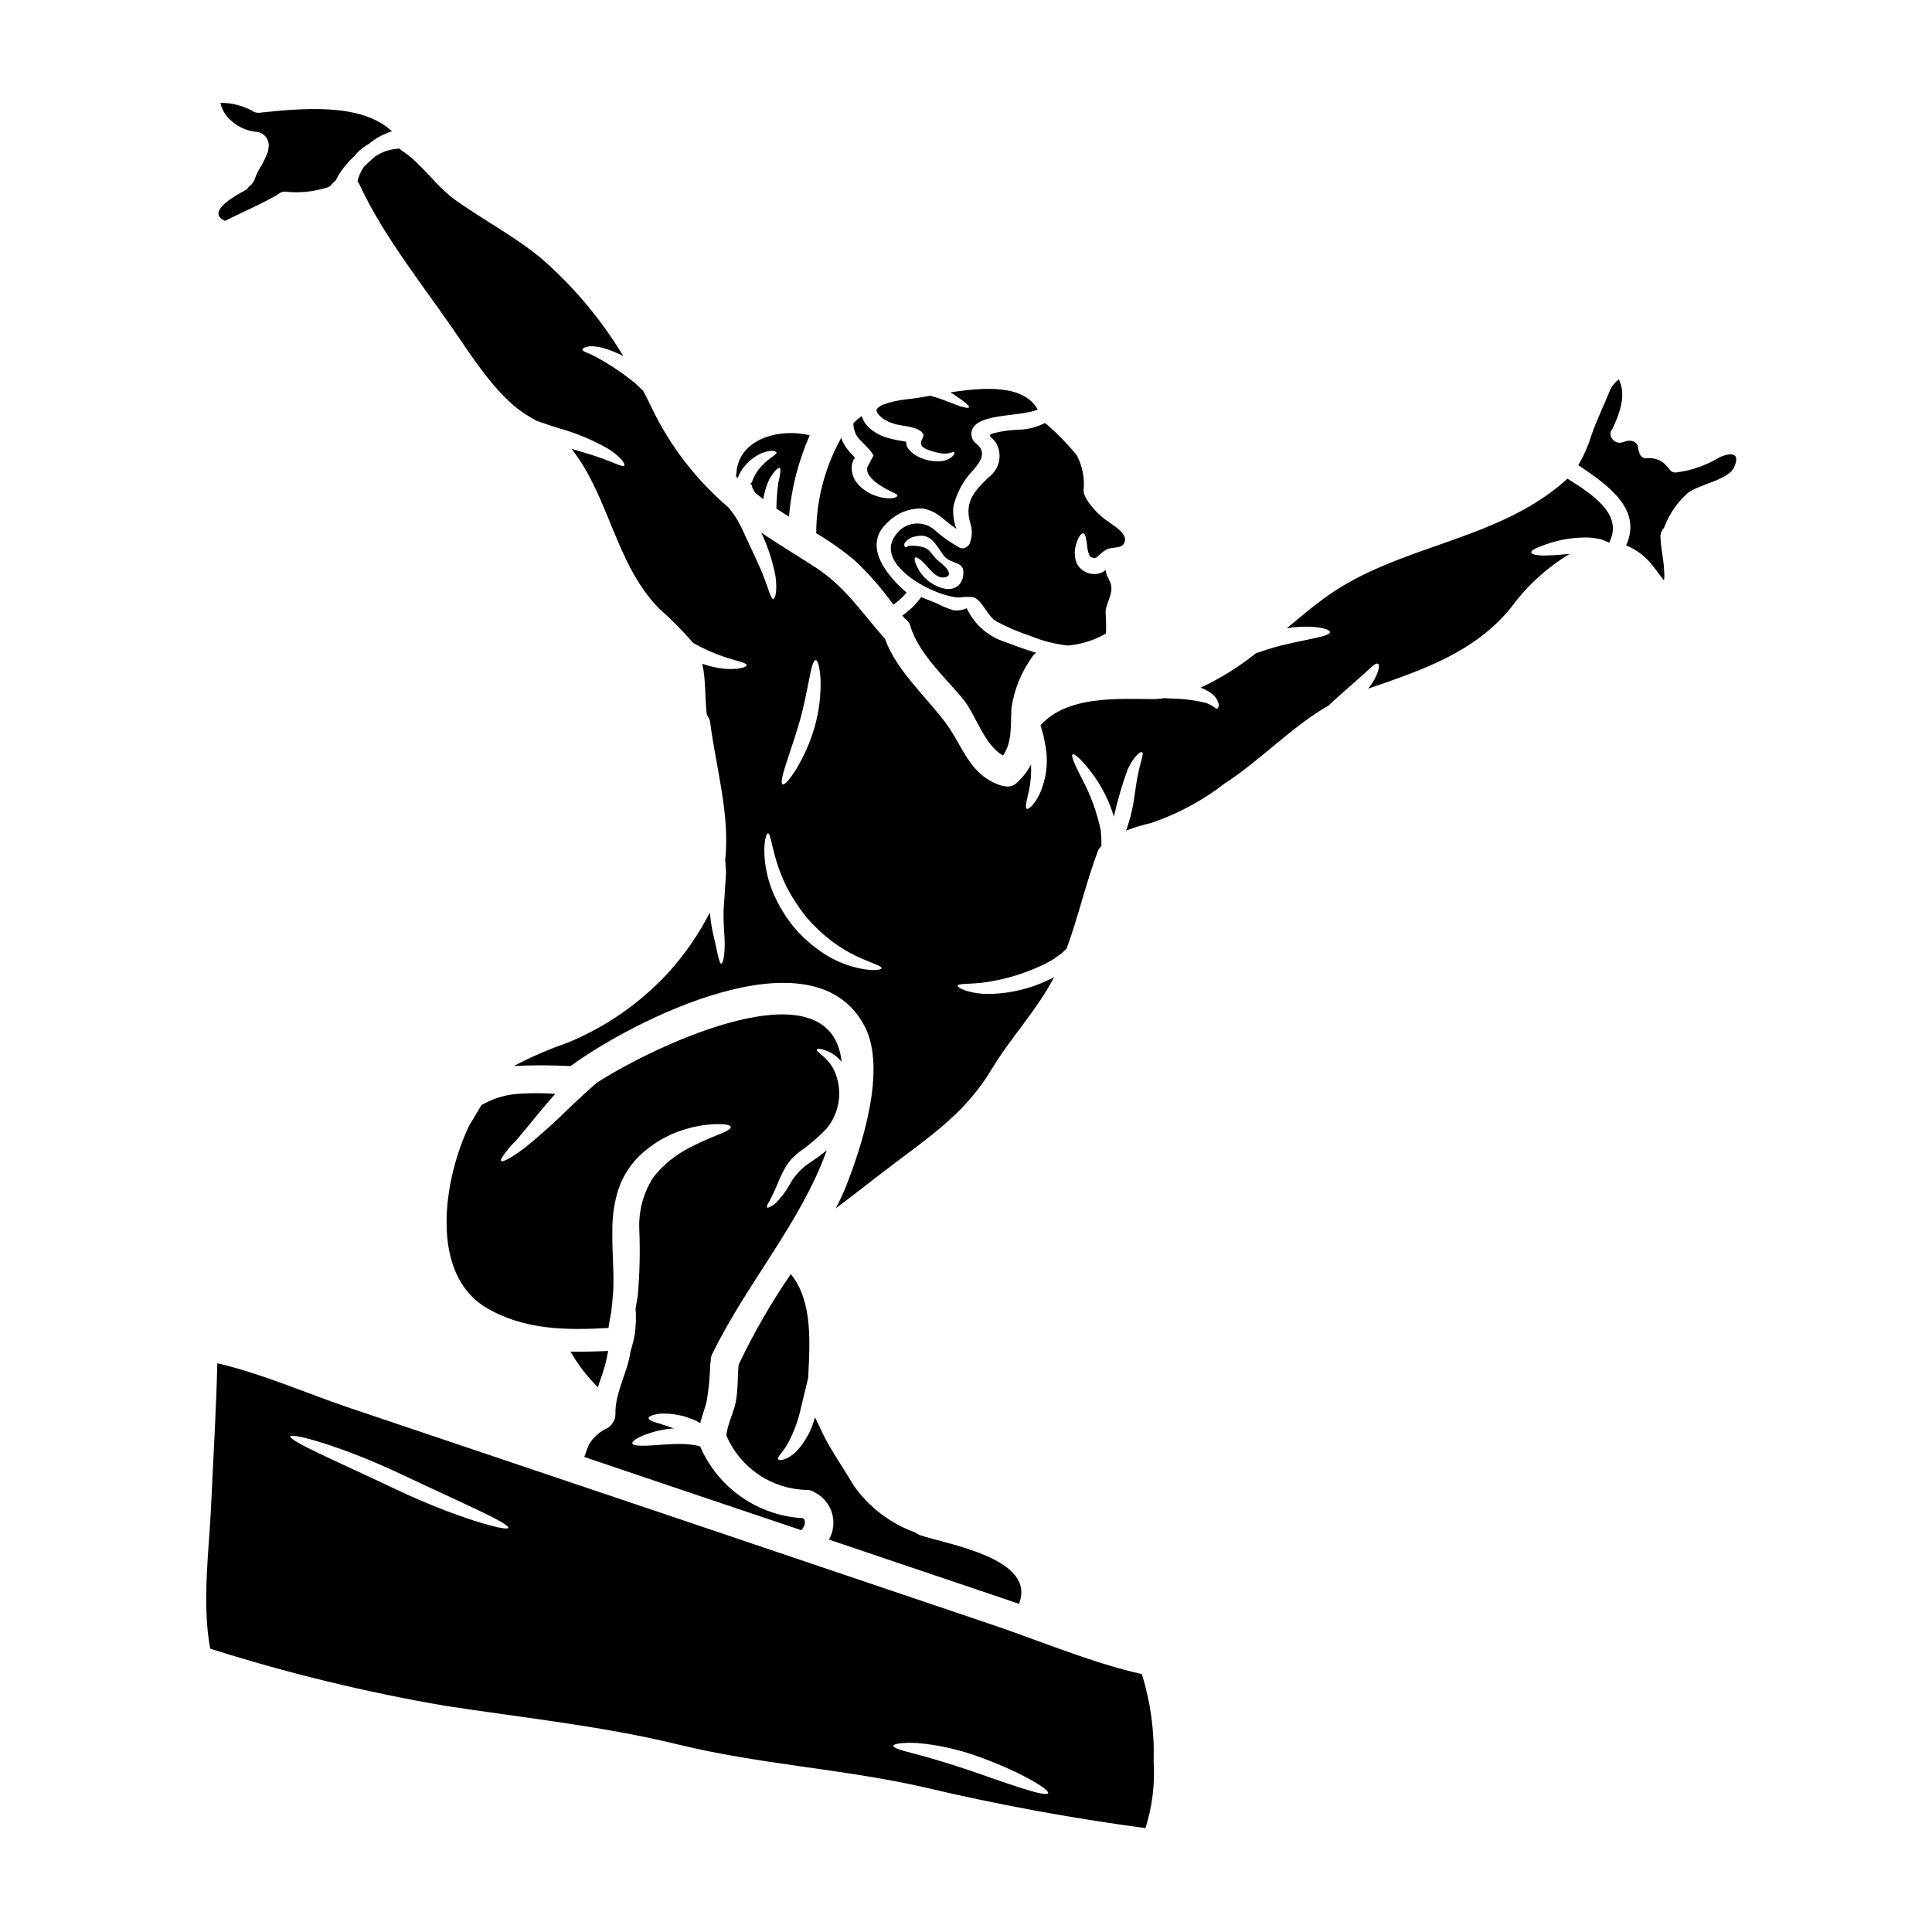 <?xml version="1.0" encoding="UTF-8"?>
<!-- Uploaded to: ICON Repo, www.iconrepo.com, Generator: ICON Repo Mixer Tools -->
<svg fill="#000000" width="800px" height="800px" version="1.1" viewBox="144 144 512 512" xmlns="http://www.w3.org/2000/svg">
 <g>
  <path d="m212.96 188.42c-0.555 0.844-1.004 1.754-1.332 2.707-0.273 0.93-0.848 1.742-1.629 2.312-0.203 0.176-0.453 0.676-0.727 0.828-1.41 0.789-7.379 3.816-7.379 6.324 0 0.703 0.5 1.383 1.703 1.934 5.117-2.508 9.113-4.215 13.383-6.602 0.789-0.426 1.574-1.203 2.258-1.102v-0.004c0.156-0.035 0.316-0.043 0.477-0.027 2.481 0.285 4.992 0.199 7.453-0.246 0.98-0.227 4.07-0.703 4.547-1.457 0.312-0.457 0.715-0.852 1.18-1.156 1.234-2.445 2.91-4.641 4.945-6.477 0.871-1.133 1.938-2.102 3.148-2.859 0.223-0.125 0.453-0.25 0.676-0.395 1.824-1.535 3.934-2.695 6.207-3.41-8.266-7.781-24.547-6-34.859-4.945v0.004c-0.855 0.137-1.73-0.09-2.41-0.629-2.531-1.301-5.336-1.977-8.184-1.969 0.418 1.938 1.5 3.672 3.062 4.891 1.703 1.508 3.816 2.469 6.074 2.758 1.098-0.016 2.144 0.469 2.844 1.32 0.695 0.848 0.973 1.969 0.746 3.043 0.004 0.359-0.059 0.715-0.18 1.055-0.555 1.422-1.227 2.793-2.004 4.102z"/>
  <path d="m405.95 574.23c-28.285-9.539-56.566-19.094-84.836-28.66-28.035-9.461-56.098-18.918-84.188-28.363-11.445-3.84-23.418-9.188-35.34-11.922-0.277 12.348-1.055 24.672-1.605 37.023-0.527 12.473-2.559 26.23-0.277 38.605v-0.004c20.359 6.465 41.137 11.52 62.188 15.133 20.961 3.238 41.414 5.293 62.047 10.316 21.254 5.195 43.25 6.398 64.582 11.195 19.488 4.625 39.191 8.27 59.043 10.918 1.816-5.758 2.551-11.801 2.16-17.824 0.242-7.781-0.809-15.551-3.113-22.988-13.754-3.113-27.324-8.969-40.66-13.43zm-157.03-35.543c-15.438-7.328-28.461-12.852-27.945-14.055 0.395-0.953 13.906 2.711 29.746 10.234 15.613 7.402 28.363 12.824 27.988 14.055-0.336 0.988-14.109-2.777-29.789-10.234zm152.16 74.523c-5.547-1.859-10.629-3.367-14.258-4.328-3.738-0.957-6.148-1.609-6.074-2.234 0.074-0.551 2.508-0.93 6.449-0.727l0.004-0.004c5.191 0.48 10.305 1.586 15.23 3.293 11.414 3.988 19.754 8.98 19.328 9.988-0.508 1.141-9.637-2.121-20.68-5.988z"/>
  <path d="m278.74 448.43c0.676-0.926 2.035-2.008 3.188-3.586 0.652-0.754 1.332-1.574 2.059-2.438 0.727-0.863 1.555-1.91 2.387-2.938s1.781-2.109 2.711-3.238c0.5-0.551 0.977-1.129 1.48-1.703l0.199-0.199 0.074-0.125 0.25-0.25 0.074-0.051 0.004-0.004c-2.996-0.238-6.008-0.262-9.008-0.074-3.723 0.121-7.352 1.168-10.57 3.039-1.078 1.777-2.133 3.562-3.211 5.367-6.902 14.285-10.672 39.309 4.492 48.32 9.914 5.902 21.211 6.027 32.379 5.371 0.227-1.531 0.48-3.012 0.754-4.367 0.172-1.605 0.352-3.262 0.477-4.969 0.352-4.769-0.305-10.316-0.199-16.617h-0.004c-0.012-3.211 0.398-6.41 1.227-9.512 0.832-3.07 2.309-5.93 4.328-8.387 0.957-1.148 2.023-2.203 3.184-3.148 1.031-0.75 1.781-1.457 2.988-2.184 1.062-0.684 2.168-1.297 3.312-1.828 0.992-0.508 2.023-0.93 3.086-1.258 3.094-1.082 6.34-1.676 9.617-1.758 2.281-0.023 3.562 0.25 3.641 0.754 0.078 0.504-1.055 1.152-3.09 1.969-2.777 1.078-5.492 2.309-8.133 3.688-0.844 0.422-1.656 0.898-2.434 1.43-0.852 0.527-1.574 1.129-2.363 1.707s-1.68 1.531-2.559 2.309v0.004c-0.734 0.742-1.418 1.539-2.035 2.383-2.625 4.156-3.887 9.023-3.613 13.93 0.223 5.719 0.09 11.441-0.395 17.141-0.176 1.203-0.395 2.363-0.602 3.516 0.188 2.363 0.102 4.742-0.25 7.086-0.281 1.477-0.652 2.934-1.102 4.363-0.789 5.699-4.117 10.82-3.992 16.59v0.004c0.039 0.832-0.219 1.648-0.73 2.309-0.324 0.562-0.793 1.031-1.355 1.355-2.047 0.918-3.762 2.441-4.918 4.367-0.48 1.105-0.832 2.234-1.254 3.312 8.887 3.008 17.77 6.012 26.656 9.008l30.848 10.391-0.004 0.004c0.582-0.543 0.93-1.289 0.98-2.082-0.023-0.602-0.051-0.789-0.602-1.105-5.856-0.336-11.5-2.293-16.301-5.66-4.805-3.363-8.57-8-10.883-13.391-1.594-0.387-3.227-0.59-4.867-0.602-3.367-0.051-6.578 0.328-8.961 0.43-2.387 0.102-3.992-0.027-4.117-0.605s1.18-1.43 3.492-2.336h-0.004c2.414-0.895 4.938-1.441 7.504-1.629-1.004-0.395-1.969-0.676-2.754-0.93-1.078-0.426-2.184-0.625-2.863-0.93-0.676-0.305-1.078-0.578-1.078-0.855s0.426-0.551 1.129-0.789v0.004c1.016-0.336 2.082-0.48 3.148-0.426 0.762 0.004 1.527 0.055 2.281 0.152 0.789 0.125 1.633 0.305 2.512 0.48v-0.004c0.938 0.27 1.855 0.59 2.758 0.953 0.285 0.094 0.559 0.211 0.824 0.352l0.602 0.352c0.152 0.078 0.281 0.176 0.43 0.25 0.477-1.832 1.129-3.613 1.656-5.512 0.598-3.379 0.934-6.801 1.004-10.23 0.023-0.195 0.066-0.391 0.129-0.574-0.059-0.68 0.07-1.359 0.371-1.969 9.262-18.949 23.441-34.738 30.375-54.016-1.781 1.48-3.59 2.66-5.195 3.762-2.039 1.512-3.707 3.469-4.871 5.727-1.004 1.742-2.254 3.332-3.711 4.723-1.105 0.789-1.836 1.129-2.035 0.93-0.199-0.199 0.125-0.93 0.855-2.082 0.551-1.129 1.332-2.684 2.231-4.945 0.527-1.27 1.141-2.504 1.832-3.691 0.395-0.676 0.93-1.332 1.43-2.008 0.629-0.602 1.359-1.332 1.969-1.832 2.695-1.852 5.195-3.981 7.453-6.352 1.746-2.109 2.859-4.668 3.219-7.383s-0.051-5.477-1.184-7.969c-0.75-1.531-1.824-2.887-3.148-3.961-0.98-0.832-1.574-1.309-1.48-1.605 0.094-0.301 0.906-0.305 2.281 0.172h0.004c1.688 0.617 3.172 1.684 4.293 3.09-2.711-26.133-48.191-5.148-64.887 5.512-2.133 1.859-4.445 3.969-6.852 6.25-3.914 3.914-8.035 7.617-12.348 11.094-3.441 2.559-5.773 3.812-6.152 3.391-0.25-0.277 0.305-1.18 1.406-2.512 0.16-0.25 0.336-0.492 0.531-0.719z"/>
  <path d="m339.64 270.3c0.922-2.113 2.438-3.91 4.367-5.168 1.219-0.875 2.629-1.438 4.113-1.637 1.207-0.098 1.633 0.277 1.684 0.527-0.051 0.578-1.781 1.105-3.863 3.391-1.168 1.164-2.055 2.578-2.586 4.141-0.102 0.305-0.43 0.555-0.527 0.789l0.176 0.023 0.121 0.051 0.078 0.102 0.074 0.223 0.098 0.426c0.027 0.395 0.176 0.395 0.227 0.504h0.004c0.184 0.359 0.395 0.703 0.629 1.027 0.652 0.527 1.332 1.055 2.035 1.574 0.293-1.82 0.832-3.594 1.605-5.269 1.305-2.207 2.387-3.215 2.754-2.988 0.371 0.227 0.176 1.703-0.352 3.84v0.004c-0.316 2.285-0.492 4.59-0.527 6.898 0.625 0.395 1.227 0.832 1.883 1.23 0.477 0.328 0.98 0.602 1.457 0.93 0.617-7.445 2.481-14.73 5.508-21.562-7.809-1.934-18.895 0.75-19.457 10.141h0.004c-0.016 0.238-0.055 0.477-0.121 0.703 0.172 0.172 0.352 0.328 0.523 0.5 0.043-0.129 0.074-0.262 0.094-0.398z"/>
  <path d="m407.51 258.75c-2.414 0.652-0.43 1.152 0.395 2.535 1.863 3.078 1.039 7.07-1.887 9.164-4.09 3.938-6.625 6.875-4.723 12.75 0.391 1.5 0.312 3.086-0.223 4.543-0.082 0.387-0.309 0.727-0.629 0.953-0.551 0.652-1.496 0.812-2.234 0.375-2.231-1.23-4.324-2.695-6.25-4.367-1.371-1.355-3.25-2.074-5.18-1.977-1.926 0.094-3.727 0.992-4.961 2.477-7.281 8.184 10.141 17.094 16.492 17.145v0.004c1.23-0.203 2.481-0.223 3.715-0.055 2.438 0.957 3.543 4.793 5.875 6.297v0.004c2.914 1.566 5.961 2.879 9.109 3.914 3.203 1.332 6.586 2.191 10.039 2.559 3.539-0.309 6.969-1.398 10.039-3.188 0.078-1.664 0.051-3.332-0.074-4.996 0-0.074 0.023-0.125 0.023-0.199-0.074-0.543-0.039-1.098 0.105-1.629 0.727-2.586 2.231-4.793 0.789-7.356h-0.004c-0.094-0.188-0.18-0.379-0.25-0.578-0.41-0.605-0.621-1.324-0.605-2.055-0.098 0.074-0.223 0.148-0.395 0.246h0.004c-0.523 0.371-1.125 0.621-1.758 0.727-0.699 0.125-1.414 0.109-2.109-0.047l-0.551-0.176-0.25-0.102-0.172-0.047h-0.004c-0.062-0.043-0.129-0.074-0.199-0.105l-0.148-0.094c-1.051-0.547-1.863-1.457-2.289-2.562-0.469-1.43-0.504-2.965-0.098-4.414 0.602-2.16 1.406-3.211 1.969-3.148s0.832 1.48 1.031 3.363v-0.004c0.062 0.906 0.293 1.789 0.676 2.609 0.121 0.191 0.309 0.332 0.527 0.395 0.066 0.02 0.133 0.039 0.199 0.047l0.551 0.148h0.004c0.035 0.004 0.07-0.004 0.102-0.023 0-0.012 0.008-0.023 0.023-0.023 0.117-0.008 0.23-0.051 0.324-0.125 0.047-0.031 0.098-0.055 0.152-0.074l0.395-0.355c0.305-0.246 0.578-0.5 0.855-0.75h-0.004c0.324-0.309 0.688-0.57 1.078-0.789 1.91-1.18 4.793 0.078 5.148-2.633 0.277-1.969-3.289-4.016-4.547-4.973v0.004c-2.301-1.574-4.246-3.617-5.707-5.992-0.023-0.09-0.059-0.172-0.102-0.254-0.406-0.605-0.617-1.324-0.602-2.059 0.301-3.191-0.336-6.398-1.832-9.234-2.394-2.934-5.039-5.656-7.906-8.133-0.176-0.125-0.352-0.25-0.527-0.395-2.223 1.145-4.68 1.758-7.18 1.785-2.098 0.074-4.184 0.367-6.223 0.867zm-8.41 38.52-0.051 0.176c-0.023 0.074-0.098 0.25-0.098 0.25v0.004c-0.027 0.086-0.062 0.172-0.105 0.25-0.129 0.277-0.289 0.543-0.477 0.789-0.207 0.273-0.461 0.512-0.75 0.703-0.863 0.555-1.898 0.773-2.914 0.625-1.227-0.191-2.402-0.625-3.461-1.277-0.242-0.129-0.477-0.27-0.703-0.426l-0.176-0.125c-0.277-0.176-0.148-0.102-0.223-0.176l-0.25-0.223c-0.328-0.305-0.652-0.578-0.953-0.855l-0.004-0.004c-0.973-1.043-1.738-2.262-2.258-3.59-0.328-0.879-0.395-1.457-0.152-1.629 0.238-0.172 0.754 0.074 1.484 0.648 1.605 1.254 3.637 4.723 5.871 4.644 1.629-0.074 2.082-0.953 1.055-2.309-0.883-1.152-2.234-1.934-3.215-3.035-1.051-1.203-1.453-2.285-3.262-2.754h-0.004c-0.52-0.125-1.043-0.219-1.574-0.277-0.652-0.059-1.312-0.066-1.969-0.027-0.223-0.074-0.426 0.25-0.602 0.305-0.121 0.09-0.277 0.117-0.426 0.074-0.129-0.09-0.207-0.238-0.199-0.395-0.086-0.285-0.031-0.59 0.148-0.828 0.68-0.914 1.707-1.516 2.84-1.656 3.992-1.004 5.344 2.231 7.277 4.891 2.211 3.051 6.379 1.141 5.148 6.227z"/>
  <path d="m400.2 305.19c-1.109 0.508-2.336 0.688-3.543 0.527-1.457-0.441-2.871-1.023-4.219-1.73-1.457-0.652-2.91-1.156-4.328-1.734v-0.004c-1.168 1.641-2.582 3.09-4.195 4.297-0.277 0.199-0.527 0.395-0.789 0.578 0.199 0.246 0.395 0.477 0.625 0.727h0.004c0.727 0.473 1.254 1.195 1.484 2.031 2.281 7.379 8.984 13.402 13.828 19.176 3.59 4.293 5.625 12.277 10.746 15.16 2.512-3.664 1.969-7.93 2.231-12.551 0.711-4.859 2.57-9.477 5.422-13.477 0.281-0.48 0.668-0.891 1.133-1.203-2.965-0.879-5.902-1.969-9.055-3.148-4.133-1.539-7.488-4.648-9.344-8.648z"/>
  <path d="m380.75 304.23c0.504-0.352 0.988-0.727 1.453-1.129 0.742-0.629 1.426-1.316 2.051-2.059-5.195-4.441-11.809-12.449-5.094-18.523 2.496-2.606 6.016-3.973 9.613-3.738 1.789 0.395 3.453 1.223 4.844 2.41 1.332 1.105 2.535 2.059 3.84 2.965l0.004-0.004c-0.734-1.898-1.004-3.949-0.789-5.973 0.652-2.703 1.832-5.254 3.465-7.508 1.883-2.559 6.5-6 2.559-9.113v0.004c-0.902-0.684-1.379-1.785-1.258-2.91 0.578-5.273 12.551-4.043 17.57-6.102-3.613-6.629-14.004-5.977-23.117-4.57 0.277 0.176 0.578 0.395 0.828 0.504 0.906 0.625 1.707 1.18 2.309 1.629 1.254 0.93 1.883 1.574 1.754 1.836-0.125 0.262-1.004 0.125-2.508-0.352-0.75-0.25-1.633-0.602-2.66-1.008-1.031-0.324-1.969-0.828-3.367-1.203-0.648-0.199-1.203-0.375-1.754-0.5-2.281 0.395-4.328 0.75-5.977 0.902h0.008c-2.316 0.219-4.594 0.734-6.777 1.531-1.129 0.652-1.656 1.254-1.43 1.609 0.074 0.289 0.207 0.555 0.395 0.785 0.34 0.426 0.738 0.809 1.18 1.133 0.875 0.629 1.852 1.105 2.887 1.402 2.156 0.789 6.371 0.602 7.777 2.609 0.703 1.027-1.102 1.883-0.246 3.312 0.602 1.004 3.715 1.73 4.816 1.934 2.309 0.426 3.441-0.527 3.766-0.25 0.098 0.125 0.098 0.527-0.555 1.152h0.004c-0.93 0.766-2.086 1.199-3.289 1.234-1.793 0.094-3.582-0.242-5.219-0.98-1.141-0.473-2.156-1.203-2.965-2.133-0.305-0.375-0.527-0.812-0.652-1.281-0.051-0.258-0.074-0.523-0.074-0.785-1.383-0.223-2.887-0.477-4.519-0.902-1.535-0.379-2.981-1.047-4.266-1.969-0.668-0.465-1.27-1.023-1.785-1.656-0.551-0.676-0.969-1.449-1.227-2.285-0.773 0.574-1.504 1.203-2.184 1.883-0.035 0.277-0.016 0.559 0.051 0.828 0.004 0.176 0.023 0.352 0.051 0.527l0.246 0.789c0.355 1.574 1.836 2.633 3.863 4.844h0.004c0.418 0.492 0.797 1.02 1.129 1.574l-1.629 3.062c-0.035 0.129-0.059 0.258-0.074 0.391v0.453c0.051 0.125 0 0.176 0.074 0.395l0.125 0.395 0.023 0.098 0.051 0.051c0.074 0.148 0.148 0.277 0.223 0.426h0.004c0.91 1.203 2.066 2.203 3.387 2.938 1.18 0.789 2.207 1.18 2.891 1.574 0.789 0.305 1.277 0.578 1.25 0.855-0.027 0.277-0.477 0.527-1.355 0.699h0.004c-1.344 0.109-2.691-0.059-3.965-0.5-2.012-0.586-3.824-1.727-5.223-3.289l-0.625-0.855v0.004c-0.094-0.105-0.16-0.223-0.203-0.355l-0.074-0.172-0.176-0.352c-0.145-0.379-0.262-0.766-0.352-1.156-0.074-0.391-0.125-0.785-0.152-1.184-0.047-1.004 0.23-1.996 0.789-2.832l0.074-0.074c-0.602-0.629-1.277-1.309-1.934-2.133-0.758-0.918-1.336-1.965-1.707-3.09-4.289 7.684-6.57 16.328-6.625 25.125 0 0.047-0.023 0.074-0.023 0.125v0.004c3.629 2.148 7.078 4.59 10.316 7.301 3.742 3.547 7.144 7.445 10.152 11.633z"/>
  <path d="m302.41 511.66 0.824-2.363h-0.004c0.652-1.777 1.18-3.598 1.574-5.445l0.363-1.84-1.871 0.078c-1.762 0.07-3.578 0.121-5.465 0.121h-2.656l1.406 2.254v0.004c1.23 1.887 2.613 3.668 4.141 5.324z"/>
  <path d="m559.41 270.85c-18.5 16.844-44.902 17.266-64.605 31.777-3.188 2.336-6.449 5.07-9.816 7.871v-0.004c2.379-0.387 4.797-0.508 7.203-0.352 2.637 0.25 4.242 0.789 4.266 1.359 0.023 0.57-1.605 1.129-4.141 1.629-2.461 0.551-5.848 1.18-9.484 2.109-2.207 0.602-4.191 1.254-6 1.883v-0.004c-4.516 3.617-9.445 6.684-14.684 9.137 0.953 0.328 1.855 0.785 2.684 1.359 1.012 0.652 1.754 1.648 2.086 2.809 0.094 0.324 0.078 0.668-0.051 0.98-0.043 0.168-0.164 0.309-0.328 0.375-0.172 0.043-0.355-0.016-0.477-0.152-0.191-0.168-0.402-0.32-0.629-0.453-0.617-0.406-1.297-0.719-2.008-0.926-2.781-0.688-5.633-1.055-8.5-1.102-0.855-0.027-1.68-0.074-2.484-0.125-0.805 0.133-1.621 0.219-2.438 0.254-0.148 0-0.277-0.027-0.395-0.027-0.117 0-0.148 0.027-0.227 0.027-9.484-0.078-22.488-0.883-29.566 6.852-0.023 0.023-0.047 0.023-0.074 0.047 0.227 0.789 0.477 1.633 0.703 2.461l0.051 0.199c0.195 0.98 0.449 2.008 0.602 3.062 0.746 4.223 0.199 8.574-1.574 12.477-0.523 1.164-1.227 2.242-2.082 3.188-0.629 0.625-1.078 0.926-1.332 0.789-0.25-0.137-0.305-0.676-0.148-1.531 0.152-0.855 0.449-2.082 0.75-3.414h0.004c0.453-2.234 0.633-4.519 0.527-6.801-0.969 1.793-2.223 3.41-3.715 4.797-0.859 0.859-2.102 1.219-3.289 0.949-0.34-0.02-0.68-0.086-1.004-0.199-8.41-2.754-9.941-10.34-14.789-16.793-5.394-7.156-12.727-13.48-15.938-22.066-6-6.773-10.492-13.777-18.32-18.875-4.769-3.113-9.738-6.051-14.457-9.289l0.004 0.004c1.734 3.652 2.996 7.508 3.762 11.473 0.551 3.863-0.023 6.023-0.527 6.125-0.625 0.098-1.203-2.258-2.387-5.371-1.18-3.262-3.336-7.508-5.644-12.594-0.508-1.141-1.086-2.246-1.73-3.316-0.59-0.941-1.238-1.844-1.934-2.711-0.078-0.098-0.152-0.172-0.227-0.25v-0.004c-8.57-7.305-15.512-16.324-20.375-26.48-0.676-1.434-1.43-2.914-2.207-4.394-0.676-0.68-1.406-1.383-2.184-2.086v0.004c-2.996-2.438-6.195-4.613-9.566-6.5-0.543-0.324-1.102-0.621-1.68-0.883-0.422-0.262-0.879-0.473-1.355-0.625-0.879-0.301-1.332-0.602-1.332-0.906 0-0.305 0.5-0.523 1.379-0.75h0.004c0.566-0.121 1.156-0.141 1.73-0.051 0.789 0.051 1.574 0.184 2.336 0.395 1.871 0.535 3.68 1.27 5.398 2.184-5.816-9.66-13.098-18.359-21.59-25.777-7.086-5.922-15.438-10.266-22.938-15.609-5.172-3.691-8.812-9.566-14.031-12.988h-0.004c-0.262-0.184-0.508-0.395-0.727-0.633-2.297 0.07-4.527 0.777-6.449 2.035-0.98 0.828-1.859 1.656-2.586 2.363l-0.449 0.453c-0.797 1.145-1.367 2.43-1.688 3.789 0.211 0.262 0.391 0.551 0.527 0.855 6.449 14.004 17.496 27.551 26.18 40.359 4.672 6.852 11.148 16.715 18.652 21.059 0.699 0.43 1.379 0.789 2.059 1.203 1.754 0.629 3.637 1.254 5.672 1.91 4.656 1.266 9.137 3.117 13.328 5.508 3.336 2.106 4.594 4.016 4.289 4.441-0.352 0.527-2.461-0.648-5.621-1.777-2.207-0.832-5.117-1.684-8.359-2.637 10.039 12.727 11.547 30.309 23.145 42.27v-0.004c3.227 2.832 6.254 5.883 9.055 9.137 2.816 1.613 5.797 2.934 8.887 3.934 3.035 0.98 5.367 1.359 5.293 2.012-0.051 0.5-2.082 1.25-5.902 0.93-1.992-0.199-3.949-0.645-5.828-1.328 1.004 4.394 0.629 9.055 1.23 13.625h0.004c0.48 0.578 0.785 1.285 0.875 2.035 1.504 11.746 5.269 24.371 3.965 36.367 0.051 0.629 0.102 1.254 0.125 1.859l0.051 0.727 0.023 0.352 0.027 0.25 0.004 0.094-0.027 0.176-0.074 1.43c-0.125 1.859-0.223 3.641-0.352 5.348-0.051 0.852-0.125 1.68-0.176 2.484h-0.004c-0.043 0.727-0.051 1.457-0.023 2.184-0.023 1.406 0.074 2.809 0.148 4.066 0.453 5.293-0.223 8.457-0.75 8.48-0.629 0-1.055-3.211-2.207-8.082v0.004c-0.324-1.418-0.559-2.852-0.707-4.297-0.023-0.395-0.074-0.789-0.125-1.18-2.961 5.793-6.676 11.168-11.043 15.988-7.496 8.105-16.68 14.465-26.906 18.625-4.82 1.656-9.504 3.688-14.004 6.074 5.008-0.258 10.027-0.25 15.035 0.023 15.988-11.773 64.332-36.672 77.934-10.562 5.977 11.441-0.789 32.027-5.07 42.746v-0.004c-0.758 1.887-1.621 3.723-2.586 5.512 5.598-4.164 11.043-8.535 16.641-12.727 9.84-7.379 18.223-13.402 24.652-24.098 5.144-8.535 11.996-15.637 16.59-24.473l-0.25 0.152-0.277 0.148-0.125 0.074-0.223 0.102-0.074 0.047-0.578 0.25-0.004 0.008c-5.32 2.555-11.168 3.82-17.07 3.691-4.668-0.328-6.977-1.656-6.977-2.16 0.074-0.652 2.961-0.375 6.898-0.855h0.004c5.336-0.723 10.535-2.254 15.414-4.543l0.551-0.25 0.102-0.047 0.277-0.152 1.055-0.574-0.004-0.004c0.668-0.328 1.297-0.723 1.883-1.18 0.547-0.363 1.07-0.758 1.574-1.18 0.395-0.375 0.754-0.727 1.129-1.078 3.113-8.434 5.047-17.191 8.211-25.652 0.211-0.59 0.562-1.113 1.027-1.531 0-1.309-0.051-2.637-0.176-4.019-1.008-4.883-2.723-9.594-5.094-13.98-1.805-3.562-2.891-5.902-2.387-6.25 0.504-0.348 2.387 1.383 4.922 4.672 2.711 3.535 4.754 7.539 6.019 11.809 0.941-4.223 2.148-8.383 3.617-12.449 1.629-3.543 3.391-4.867 3.836-4.644 0.578 0.305-0.375 2.484-1.004 5.598-0.375 1.633-0.625 3.641-0.977 5.902h0.004c-0.332 2.598-0.895 5.16-1.684 7.656-0.172 0.551-0.395 1.078-0.574 1.629 2.184-0.82 4.418-1.496 6.691-2.031 7.039-2.383 13.633-5.93 19.5-10.492 9.188-5.871 17.746-15.059 27.551-20.656 0.953-0.93 1.969-1.887 3.086-2.836 2.562-2.281 4.894-4.328 6.602-5.848 1.656-1.629 2.863-2.684 3.367-2.336 0.504 0.352 0.199 1.836-0.879 4.019v-0.004c-0.52 0.906-1.105 1.77-1.758 2.582 13.957-4.84 28.113-9.445 37.875-21.512v0.004c4.184-5.723 9.465-10.555 15.539-14.207-2.109 0.148-4.094 0.395-5.75 0.395-2.707 0.125-4.328-0.227-4.441-0.789-0.109-0.559 1.48-1.309 3.938-2.156 3.367-1.191 6.918-1.805 10.488-1.805 1.059-0.004 2.117 0.102 3.152 0.32l0.75 0.125 0.398 0.102 0.074 0.051 0.328 0.121c0.426 0.152 0.855 0.395 1.277 0.504 0.051 0 0.125 0.223 0.176 0.223h0.023c4.008-7.539-4.449-12.891-10.984-17.031zm-207.17 75.824c0.906-2.914 2.336-6.875 3.617-11.297s1.969-8.508 2.609-11.52c0.551-3.012 1.102-4.922 1.703-4.922 0.602 0 1.082 1.969 1.281 5.144l0.004 0.004c0.121 4.203-0.395 8.402-1.531 12.453-1.152 4.016-2.832 7.863-4.996 11.441-1.684 2.66-3.039 4.144-3.543 3.894-0.5-0.254-0.121-2.238 0.855-5.199zm17.645 53.488c-2.738-0.801-5.344-2-7.731-3.562-2.918-1.938-5.547-4.277-7.809-6.953-2.199-2.711-4.012-5.707-5.394-8.91-1.109-2.609-1.855-5.363-2.207-8.184-0.578-4.922 0.277-7.684 0.75-7.707 0.652-0.074 0.953 2.961 2.184 7.086 0.73 2.461 1.668 4.856 2.812 7.152 1.445 2.785 3.156 5.422 5.117 7.871 2.027 2.375 4.297 4.527 6.777 6.43 2.047 1.539 4.242 2.875 6.547 3.992 3.992 1.883 6.777 2.559 6.691 3.234-0.031 0.48-3.07 0.883-7.738-0.449z"/>
  <path d="m599.75 265.15c-3.531 2.164-7.484 3.551-11.594 4.062-0.777 0.062-1.512-0.355-1.859-1.055-0.098-0.098-0.223-0.148-0.301-0.277l0.004 0.004c-1.25-1.746-3.344-2.676-5.473-2.434-1.023 0.137-1.969-0.578-2.109-1.605-0.16-0.301-0.258-0.637-0.277-0.98-0.102-2.082-2.258-2.484-3.938-1.707h0.004c-0.098 0.039-0.199 0.062-0.305 0.074-0.035 0.02-0.078 0.031-0.121 0.027-2.16 0.551-3.867-2.086-2.512-3.516 1.832-3.938 3.863-9.008 1.73-13.203v0.004c-1.211 0.895-2.121 2.137-2.609 3.562-1.457 3.543-3.367 7.508-4.668 11.297v-0.004c-0.848 2.75-2.008 5.391-3.461 7.875 7.953 5.32 17.016 11.699 12.676 21.254h-0.004c2.422 0.988 4.574 2.527 6.297 4.496 1.078 1.227 2.008 2.535 2.984 3.836 0.227 0.324 0.469 0.633 0.73 0.93 0.062-0.258 0.102-0.523 0.125-0.789-0.004-1.41-0.098-2.816-0.277-4.215-0.25-2.109-0.676-4.215-0.75-6.348-0.062-0.957 0.285-1.898 0.953-2.586 1.309-3.57 3.492-6.754 6.352-9.262 3.035-2.285 10.742-3.418 12.203-6.754 0.023-0.039 0.039-0.082 0.051-0.125 1.898-4.348-1.742-3.465-3.852-2.562z"/>
  <path d="m409.79 567.58c1.406 0.477 2.809 0.957 4.242 1.457 4.766-11.973-18.676-15.711-26.133-18.172-0.469-0.16-0.902-0.406-1.277-0.73-0.082-0.012-0.156-0.039-0.23-0.074-6.469-2.363-12.07-6.633-16.062-12.25-2.133-3.59-4.469-7.086-6.578-10.668-1.43-2.438-2.484-5.047-3.789-7.531v0.004c-0.871 3.445-2.617 6.609-5.07 9.188-2.508 2.305-4.418 2.336-4.668 1.906-0.395-0.523 1.203-1.777 2.363-3.836v-0.004c1.664-2.984 2.879-6.199 3.613-9.539 0.75-2.938 1.355-5.746 1.969-8.133 0.477-9.41 1.23-20.434-4.594-27.551-5.238 7.625-9.863 15.652-13.828 24.008-0.305 3.238-0.152 6.481-0.727 9.715-0.578 3.09-2.211 5.902-2.539 9.055 0 0.027 0 0.027 0.027 0.051 1.793 4.18 4.75 7.754 8.52 10.305 3.766 2.547 8.188 3.965 12.734 4.074 0.789-0.02 1.566 0.219 2.207 0.68 0.027 0.027 0.078 0.027 0.102 0.051 2.152 1.145 3.75 3.109 4.434 5.449 0.68 2.34 0.383 4.856-0.82 6.977 15.359 5.191 30.727 10.383 46.105 15.57z"/>
 </g>
</svg>
